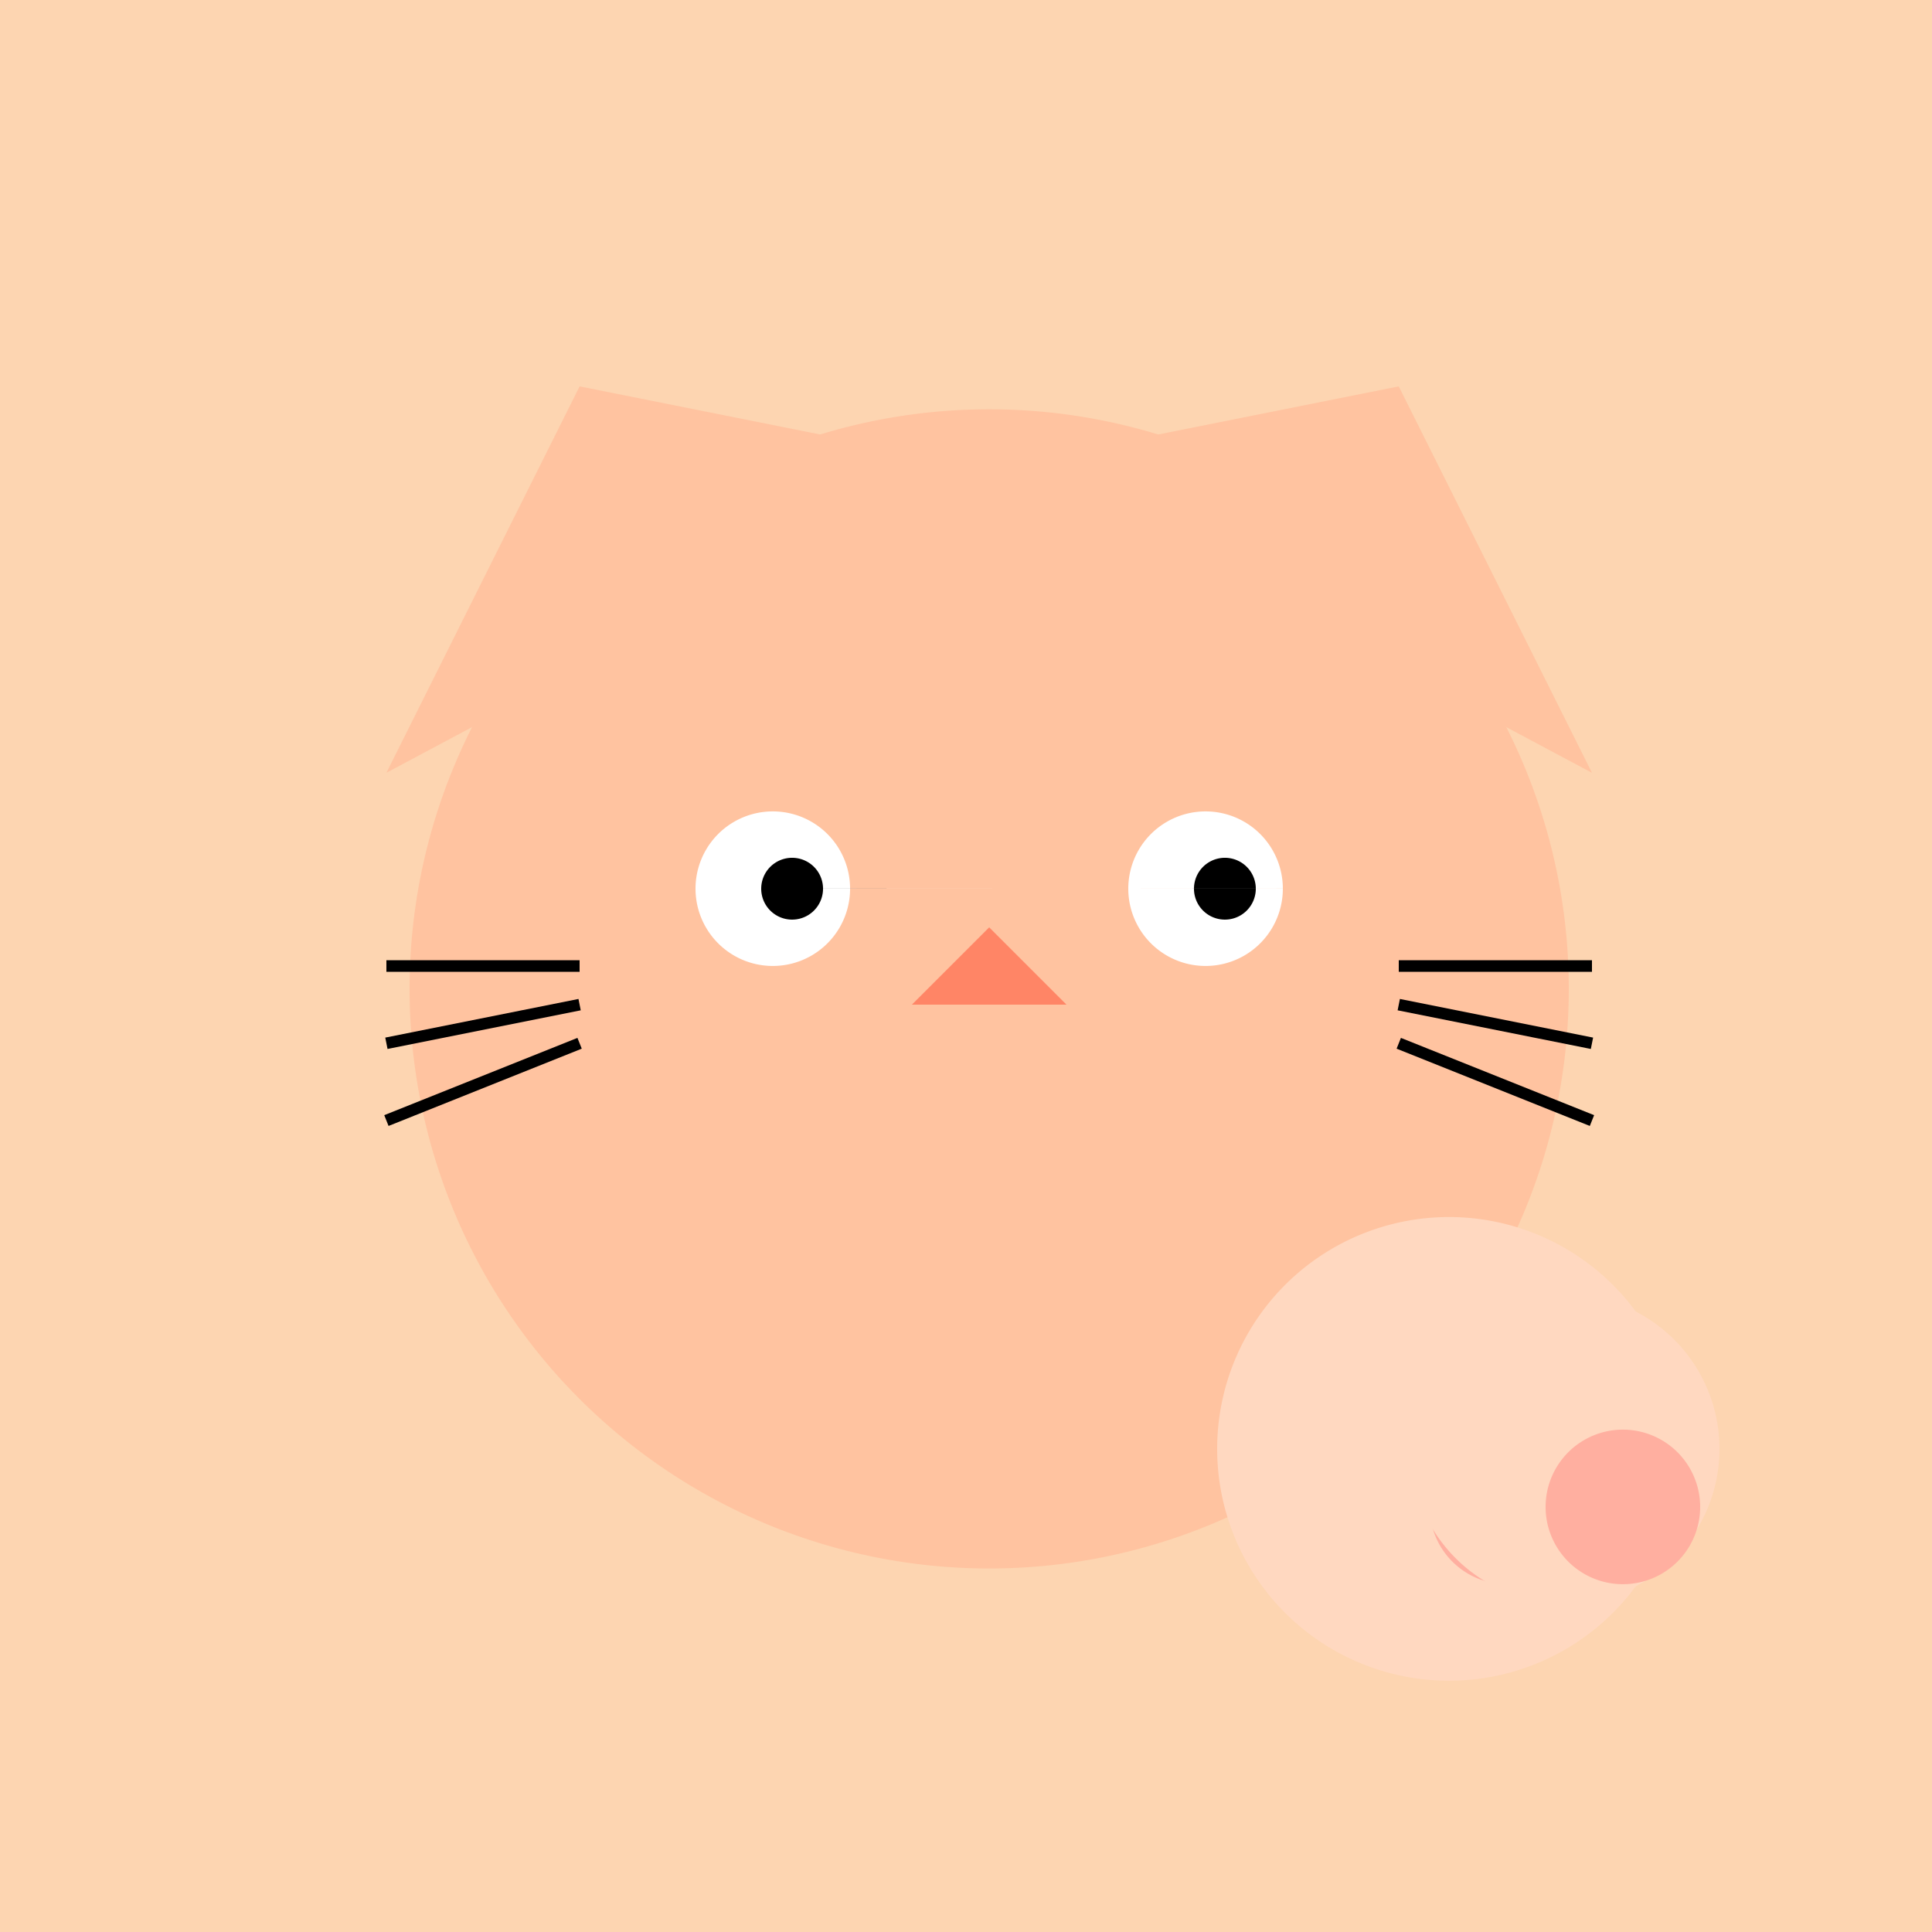 <!--

Generated by DrawGPT.
Free, open source, AI generated images in SVG, PNG, and HTML Canvas format.
https://drawgpt.ai

Created: 2023-09-27T06:28:30.741Z
Link: https://drawgpt.ai/prompt/98924/

-->
<svg xmlns="http://www.w3.org/2000/svg" xmlns:xlink="http://www.w3.org/1999/xlink" width="500" height="500"><defs/><g><rect fill="#FDD5B1" stroke="none" x="0" y="0" width="512" height="512"/><path fill="#FFC3A0" stroke="none" paint-order="stroke fill markers" d=" M 406 256 A 150 150 0 1 1 406 255.85"/><path fill="#FFC3A0" stroke="none" paint-order="stroke fill markers" d=" M 100 200 L 150 100 L 250 120 L 100 200 Z"/><path fill="#FFC3A0" stroke="none" paint-order="stroke fill markers" d=" M 412 200 L 362 100 L 262 120 L 412 200 Z"/><path fill="#FFFFFF" stroke="none" paint-order="stroke fill markers" d=" M 220 230 A 20 20 0 1 1 220 229.98 L 332 230 A 20 20 0 1 1 332 229.98"/><path fill="#000000" stroke="none" paint-order="stroke fill markers" d=" M 213 230 A 8 8 0 1 1 213 229.992 L 325 230 A 8 8 0 1 1 325 229.992"/><path fill="#FFC3A0" stroke="none" paint-order="stroke fill markers" d=" M 200 270 Q 256 290 312 270"/><path fill="none" stroke="#000000" paint-order="fill stroke markers" d=" M 150 250 L 100 250 M 150 260 L 100 270 M 150 270 L 100 290 M 362 250 L 412 250 M 362 260 L 412 270 M 362 270 L 412 290" stroke-miterlimit="10" stroke-width="3" stroke-dasharray=""/><path fill="#FF8566" stroke="none" paint-order="stroke fill markers" d=" M 256 240 L 236 260 L 276 260 Z"/><path fill="#FFD8C0" stroke="none" paint-order="stroke fill markers" d=" M 435 375 A 60 60 0 1 1 435 374.94"/><path fill="#FFAFA0" stroke="none" paint-order="stroke fill markers" d=" M 410 390 A 20 20 0 1 1 410 389.98"/><path fill="#FFD8C0" stroke="none" paint-order="stroke fill markers" d=" M 445 375 A 40 40 0 1 1 445 374.96"/><path fill="#FFAFA0" stroke="none" paint-order="stroke fill markers" d=" M 440 390 A 20 20 0 1 1 440 389.98"/></g></svg>